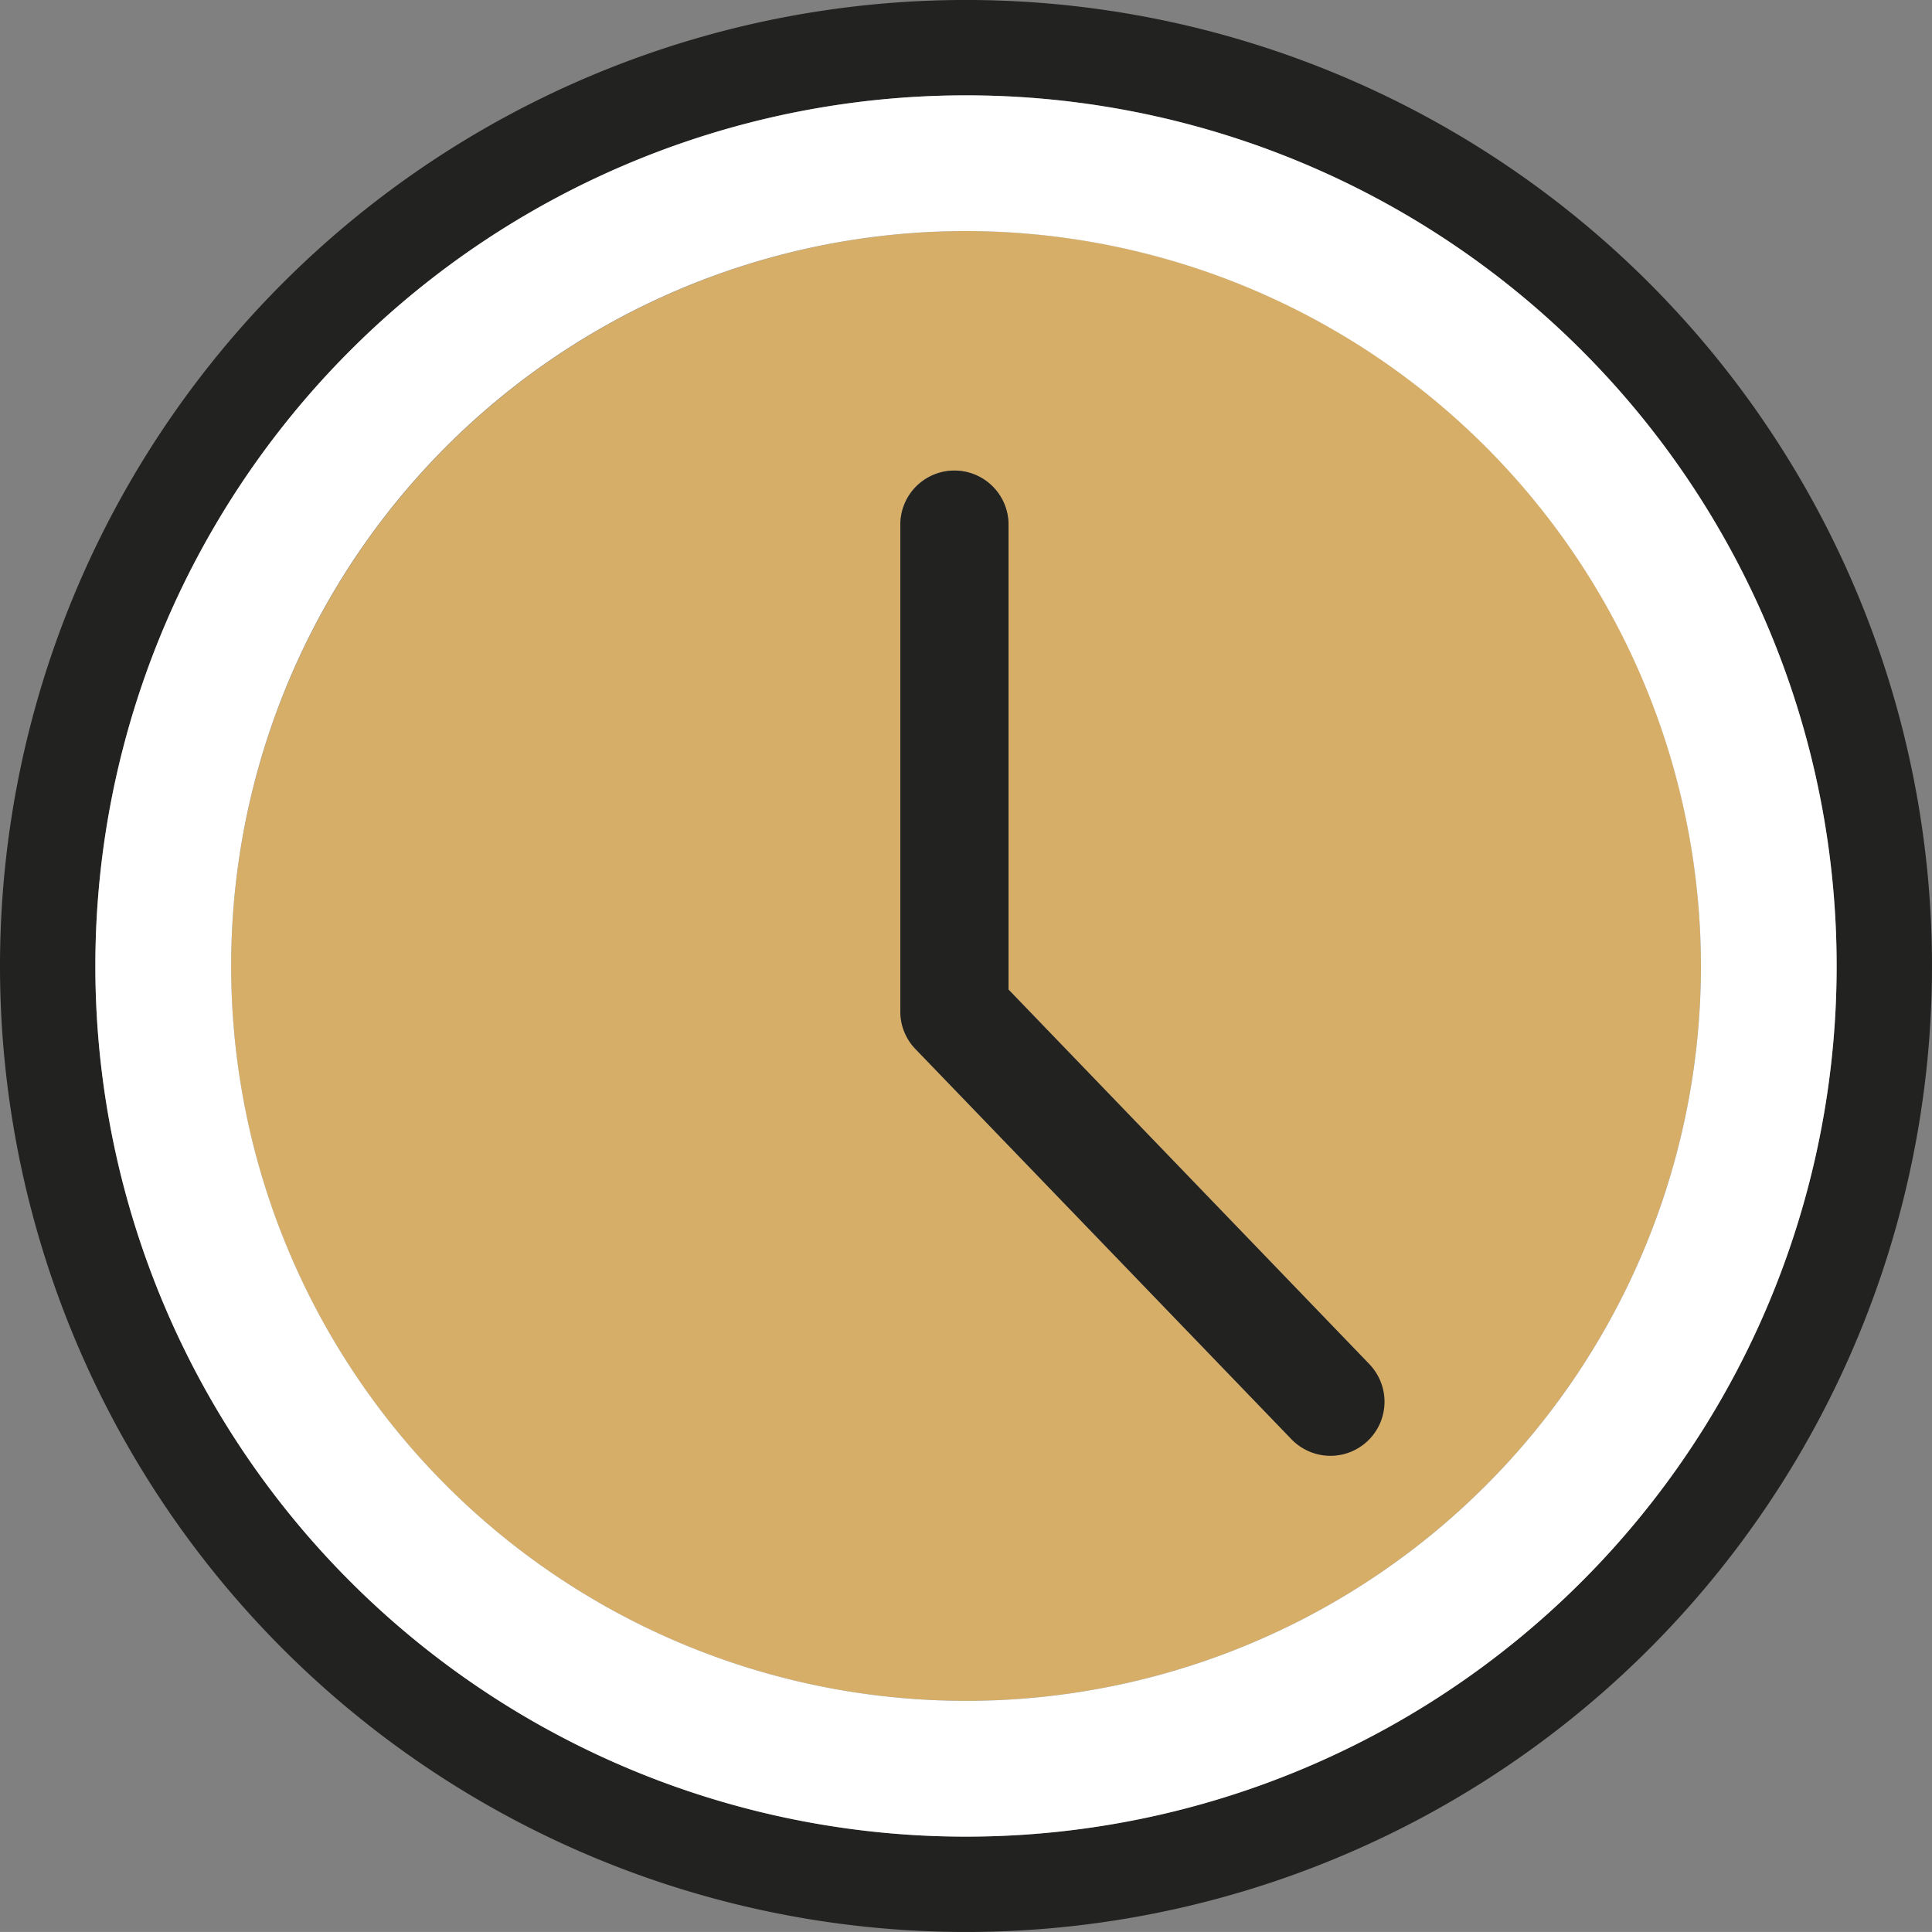 <?xml version="1.0" encoding="UTF-8"?> <svg xmlns="http://www.w3.org/2000/svg" xmlns:xlink="http://www.w3.org/1999/xlink" width="90" height="89.997" viewBox="0 0 90 89.997"><rect x="0" y="0" width="90" height="89.997" fill="#808080" stroke="none"/><defs><clipPath id="clip-path"><rect id="Rectangle_39" data-name="Rectangle 39" width="90" height="89.997" fill="none"></rect></clipPath></defs><g id="Group_51" data-name="Group 51" transform="translate(0 0)"><g id="Group_50" data-name="Group 50" transform="translate(0 0.001)" clip-path="url(#clip-path)"><path id="Path_32" data-name="Path 32" d="M0,45A45,45,0,1,0,45,0,45,45,0,0,0,0,45m85.558,0A40.558,40.558,0,1,1,45,4.442,40.555,40.555,0,0,1,85.558,45" transform="translate(0 -0.002)" fill="#222221"></path><path id="Path_33" data-name="Path 33" d="M3.226,37.459A34.234,34.234,0,1,0,37.457,3.225,34.271,34.271,0,0,0,3.226,37.459M39.44,16.9V38.557L56.228,55.987A2.519,2.519,0,0,1,52.6,59.481L35.1,41.324a2.529,2.529,0,0,1-.7-1.749V16.9a2.518,2.518,0,1,1,5.037,0" transform="translate(7.541 7.537)" fill="#d6ae68"></path><path id="Path_34" data-name="Path 34" d="M1.331,41.887A40.558,40.558,0,1,0,41.89,1.331,40.558,40.558,0,0,0,1.331,41.887m74.794,0A34.234,34.234,0,1,1,41.89,7.653,34.272,34.272,0,0,1,76.125,41.887" transform="translate(3.111 3.11)" fill="#fff"></path><path id="Path_35" data-name="Path 35" d="M15.086,6.568a2.52,2.52,0,0,0-2.52,2.52V31.764a2.51,2.51,0,0,0,.7,1.746l17.5,18.16a2.519,2.519,0,1,0,3.628-3.495L17.606,30.746V9.088a2.52,2.52,0,0,0-2.52-2.52" transform="translate(29.375 15.352)" fill="#222221"></path></g></g></svg> 